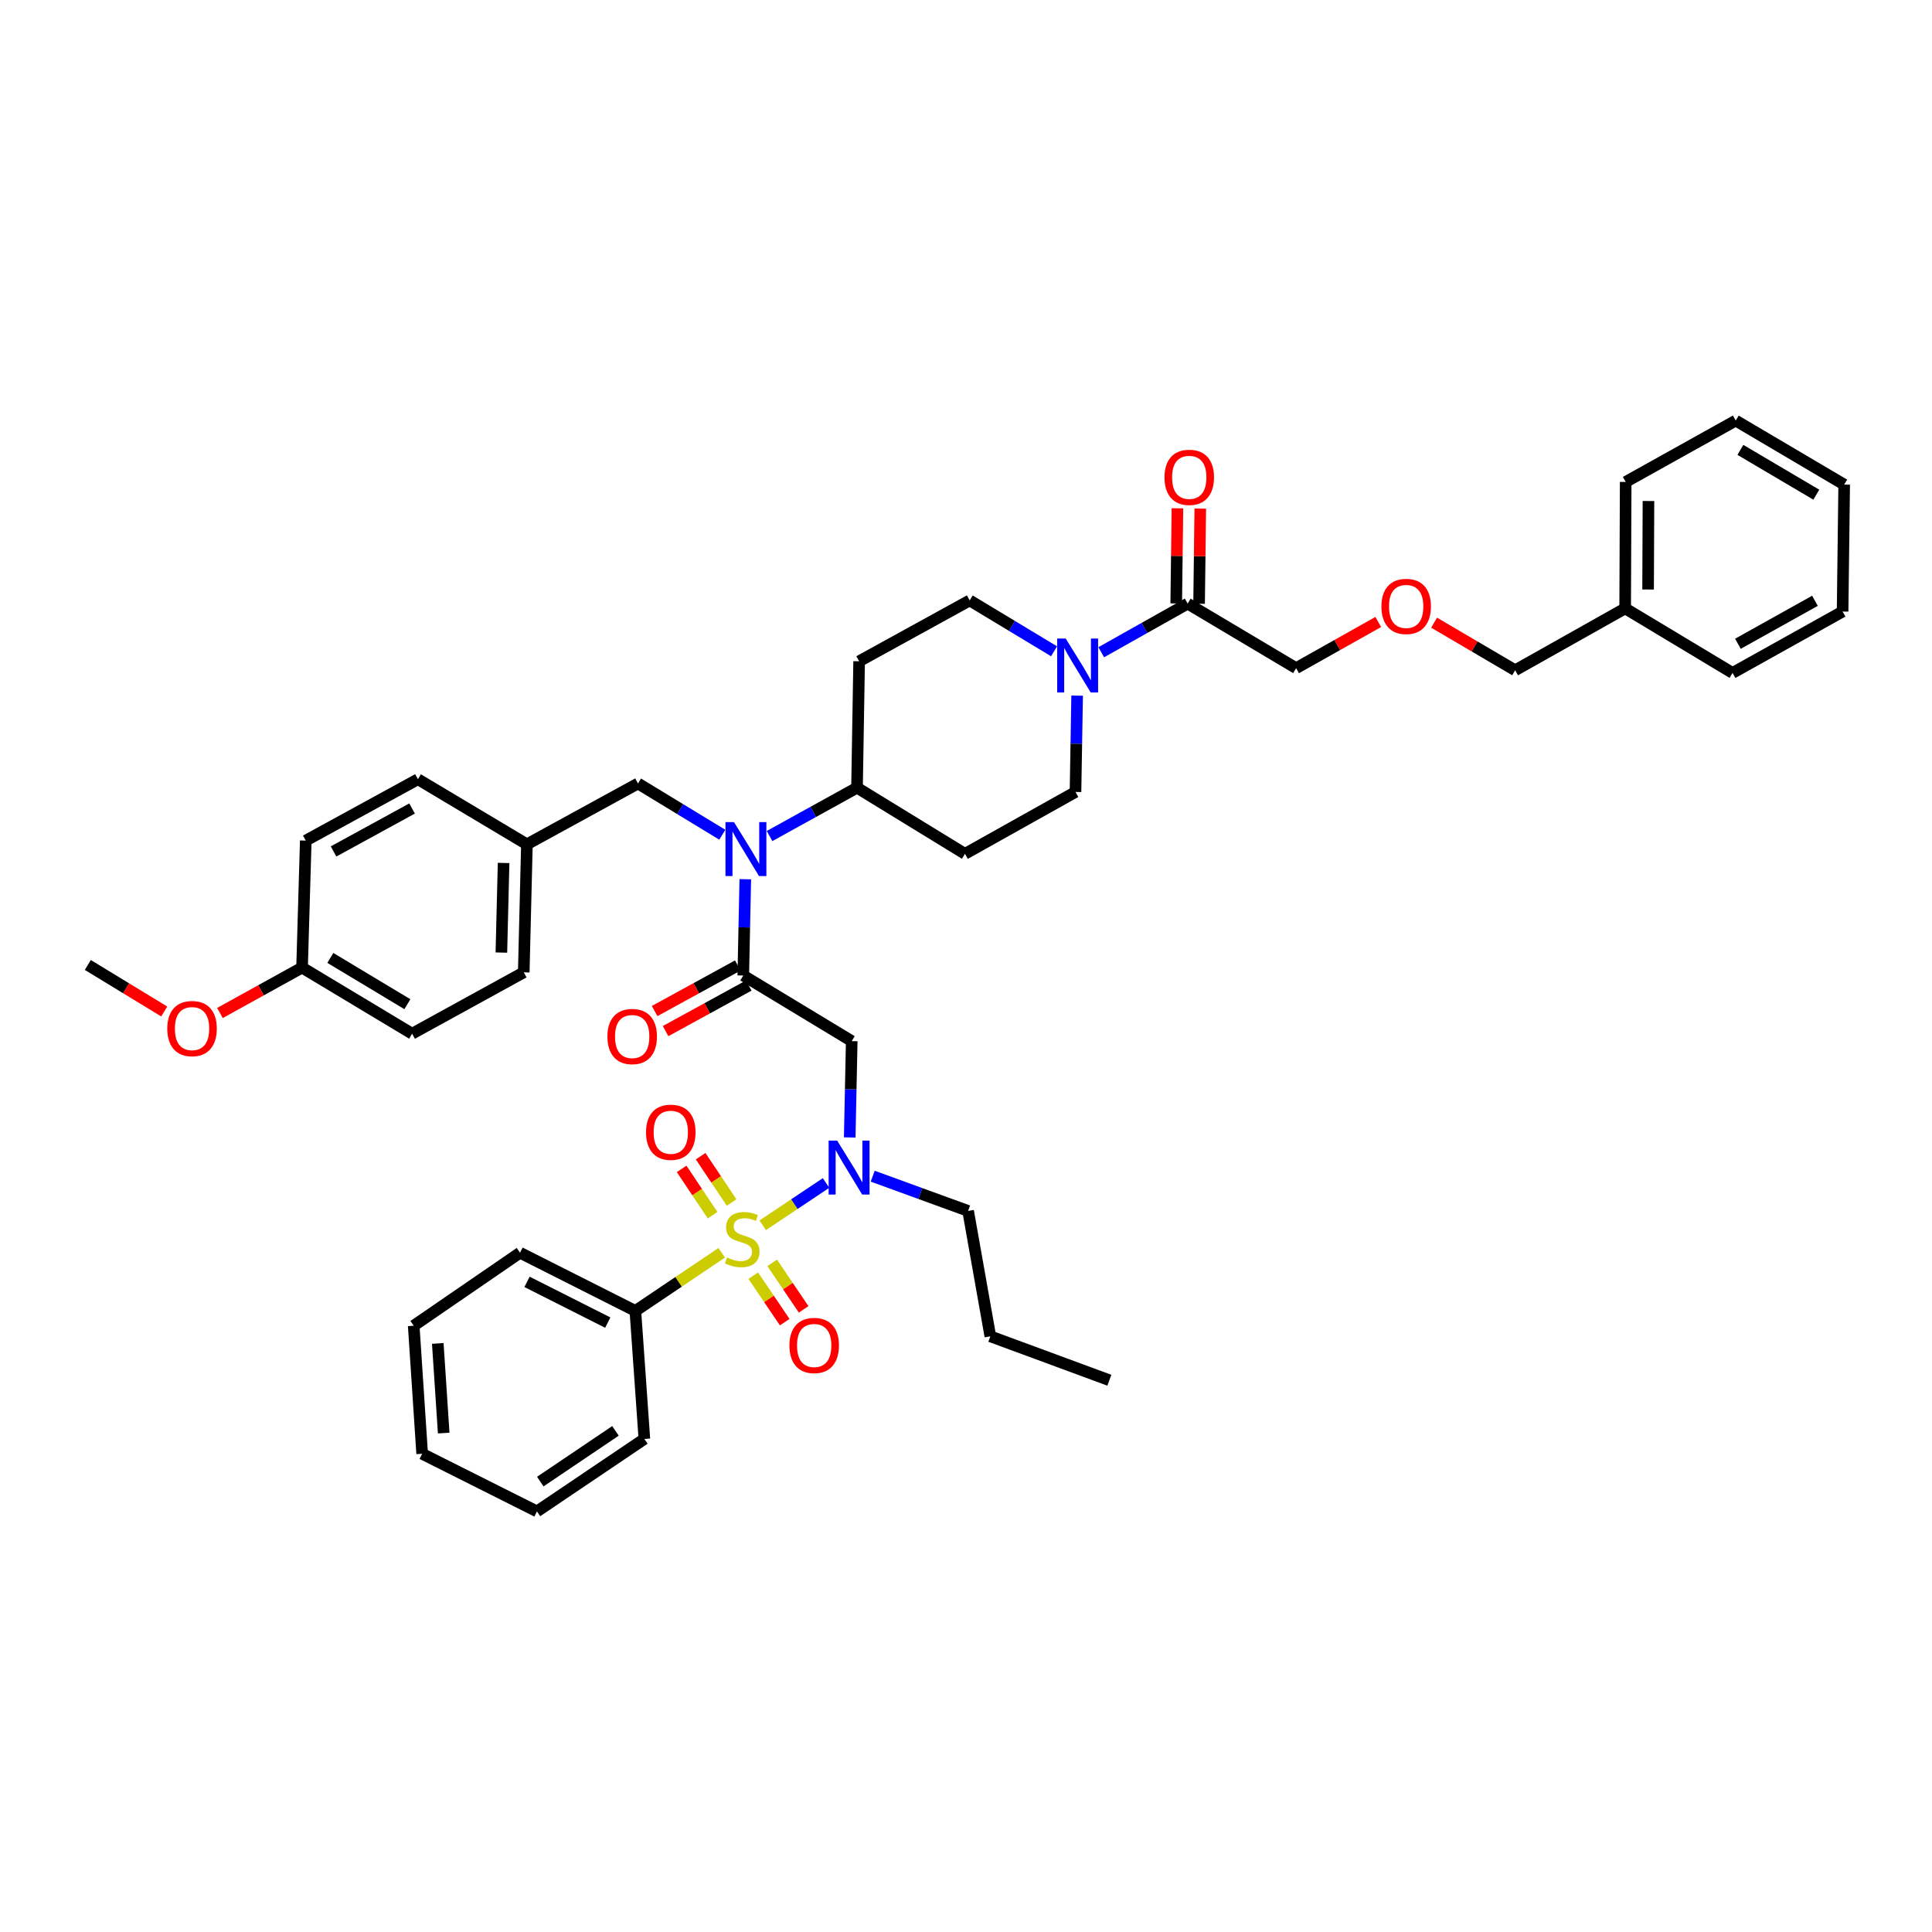 <?xml version='1.0' encoding='iso-8859-1'?>
<svg version='1.1' baseProfile='full'
              xmlns='http://www.w3.org/2000/svg'
                      xmlns:rdkit='http://www.rdkit.org/xml'
                      xmlns:xlink='http://www.w3.org/1999/xlink'
                  xml:space='preserve'
width='1000px' height='1000px' viewBox='0 0 1000 1000'>
<!-- END OF HEADER -->
<rect style='opacity:1.0;fill:#FFFFFF;stroke:none' width='1000' height='1000' x='0' y='0'> </rect>
<path class='bond-1' d='M 394.792,634.201 L 411.174,623.254' style='fill:none;fill-rule:evenodd;stroke:#CCCC00;stroke-width:6px;stroke-linecap:butt;stroke-linejoin:miter;stroke-opacity:1' />
<path class='bond-1' d='M 411.174,623.254 L 427.556,612.307' style='fill:none;fill-rule:evenodd;stroke:#0000FF;stroke-width:6px;stroke-linecap:butt;stroke-linejoin:miter;stroke-opacity:1' />
<path class='bond-6' d='M 389.892,660.293 L 398.03,672.321' style='fill:none;fill-rule:evenodd;stroke:#CCCC00;stroke-width:6px;stroke-linecap:butt;stroke-linejoin:miter;stroke-opacity:1' />
<path class='bond-6' d='M 398.03,672.321 L 406.168,684.349' style='fill:none;fill-rule:evenodd;stroke:#FF0000;stroke-width:6px;stroke-linecap:butt;stroke-linejoin:miter;stroke-opacity:1' />
<path class='bond-6' d='M 399.69,653.665 L 407.827,665.693' style='fill:none;fill-rule:evenodd;stroke:#CCCC00;stroke-width:6px;stroke-linecap:butt;stroke-linejoin:miter;stroke-opacity:1' />
<path class='bond-6' d='M 407.827,665.693 L 415.965,677.721' style='fill:none;fill-rule:evenodd;stroke:#FF0000;stroke-width:6px;stroke-linecap:butt;stroke-linejoin:miter;stroke-opacity:1' />
<path class='bond-7' d='M 378.678,622.424 L 370.66,610.43' style='fill:none;fill-rule:evenodd;stroke:#CCCC00;stroke-width:6px;stroke-linecap:butt;stroke-linejoin:miter;stroke-opacity:1' />
<path class='bond-7' d='M 370.66,610.43 L 362.642,598.437' style='fill:none;fill-rule:evenodd;stroke:#FF0000;stroke-width:6px;stroke-linecap:butt;stroke-linejoin:miter;stroke-opacity:1' />
<path class='bond-7' d='M 368.844,628.998 L 360.826,617.005' style='fill:none;fill-rule:evenodd;stroke:#CCCC00;stroke-width:6px;stroke-linecap:butt;stroke-linejoin:miter;stroke-opacity:1' />
<path class='bond-7' d='M 360.826,617.005 L 352.808,605.011' style='fill:none;fill-rule:evenodd;stroke:#FF0000;stroke-width:6px;stroke-linecap:butt;stroke-linejoin:miter;stroke-opacity:1' />
<path class='bond-8' d='M 373.561,648.443 L 351.212,663.489' style='fill:none;fill-rule:evenodd;stroke:#CCCC00;stroke-width:6px;stroke-linecap:butt;stroke-linejoin:miter;stroke-opacity:1' />
<path class='bond-8' d='M 351.212,663.489 L 328.864,678.536' style='fill:none;fill-rule:evenodd;stroke:#000000;stroke-width:6px;stroke-linecap:butt;stroke-linejoin:miter;stroke-opacity:1' />
<path class='bond-0' d='M 384.717,504.929 L 440.854,538.879' style='fill:none;fill-rule:evenodd;stroke:#000000;stroke-width:6px;stroke-linecap:butt;stroke-linejoin:miter;stroke-opacity:1' />
<path class='bond-3' d='M 384.717,504.929 L 385.24,480.005' style='fill:none;fill-rule:evenodd;stroke:#000000;stroke-width:6px;stroke-linecap:butt;stroke-linejoin:miter;stroke-opacity:1' />
<path class='bond-3' d='M 385.24,480.005 L 385.764,455.082' style='fill:none;fill-rule:evenodd;stroke:#0000FF;stroke-width:6px;stroke-linecap:butt;stroke-linejoin:miter;stroke-opacity:1' />
<path class='bond-15' d='M 381.876,499.741 L 360.352,511.529' style='fill:none;fill-rule:evenodd;stroke:#000000;stroke-width:6px;stroke-linecap:butt;stroke-linejoin:miter;stroke-opacity:1' />
<path class='bond-15' d='M 360.352,511.529 L 338.827,523.317' style='fill:none;fill-rule:evenodd;stroke:#FF0000;stroke-width:6px;stroke-linecap:butt;stroke-linejoin:miter;stroke-opacity:1' />
<path class='bond-15' d='M 387.558,510.116 L 366.034,521.905' style='fill:none;fill-rule:evenodd;stroke:#000000;stroke-width:6px;stroke-linecap:butt;stroke-linejoin:miter;stroke-opacity:1' />
<path class='bond-15' d='M 366.034,521.905 L 344.509,533.693' style='fill:none;fill-rule:evenodd;stroke:#FF0000;stroke-width:6px;stroke-linecap:butt;stroke-linejoin:miter;stroke-opacity:1' />
<path class='bond-2' d='M 439.813,588.739 L 440.333,563.809' style='fill:none;fill-rule:evenodd;stroke:#0000FF;stroke-width:6px;stroke-linecap:butt;stroke-linejoin:miter;stroke-opacity:1' />
<path class='bond-2' d='M 440.333,563.809 L 440.854,538.879' style='fill:none;fill-rule:evenodd;stroke:#000000;stroke-width:6px;stroke-linecap:butt;stroke-linejoin:miter;stroke-opacity:1' />
<path class='bond-23' d='M 451.713,608.788 L 476.402,617.782' style='fill:none;fill-rule:evenodd;stroke:#0000FF;stroke-width:6px;stroke-linecap:butt;stroke-linejoin:miter;stroke-opacity:1' />
<path class='bond-23' d='M 476.402,617.782 L 501.091,626.777' style='fill:none;fill-rule:evenodd;stroke:#000000;stroke-width:6px;stroke-linecap:butt;stroke-linejoin:miter;stroke-opacity:1' />
<path class='bond-9' d='M 398.321,432.729 L 420.957,420.221' style='fill:none;fill-rule:evenodd;stroke:#0000FF;stroke-width:6px;stroke-linecap:butt;stroke-linejoin:miter;stroke-opacity:1' />
<path class='bond-9' d='M 420.957,420.221 L 443.594,407.712' style='fill:none;fill-rule:evenodd;stroke:#000000;stroke-width:6px;stroke-linecap:butt;stroke-linejoin:miter;stroke-opacity:1' />
<path class='bond-12' d='M 373.869,432.057 L 352.047,418.79' style='fill:none;fill-rule:evenodd;stroke:#0000FF;stroke-width:6px;stroke-linecap:butt;stroke-linejoin:miter;stroke-opacity:1' />
<path class='bond-12' d='M 352.047,418.79 L 330.224,405.524' style='fill:none;fill-rule:evenodd;stroke:#000000;stroke-width:6px;stroke-linecap:butt;stroke-linejoin:miter;stroke-opacity:1' />
<path class='bond-4' d='M 557.521,360.066 L 557.098,384.99' style='fill:none;fill-rule:evenodd;stroke:#0000FF;stroke-width:6px;stroke-linecap:butt;stroke-linejoin:miter;stroke-opacity:1' />
<path class='bond-4' d='M 557.098,384.99 L 556.675,409.914' style='fill:none;fill-rule:evenodd;stroke:#000000;stroke-width:6px;stroke-linecap:butt;stroke-linejoin:miter;stroke-opacity:1' />
<path class='bond-5' d='M 570.007,337.595 L 592.369,325.011' style='fill:none;fill-rule:evenodd;stroke:#0000FF;stroke-width:6px;stroke-linecap:butt;stroke-linejoin:miter;stroke-opacity:1' />
<path class='bond-5' d='M 592.369,325.011 L 614.731,312.428' style='fill:none;fill-rule:evenodd;stroke:#000000;stroke-width:6px;stroke-linecap:butt;stroke-linejoin:miter;stroke-opacity:1' />
<path class='bond-43' d='M 545.568,337.103 L 523.743,323.94' style='fill:none;fill-rule:evenodd;stroke:#0000FF;stroke-width:6px;stroke-linecap:butt;stroke-linejoin:miter;stroke-opacity:1' />
<path class='bond-43' d='M 523.743,323.94 L 501.919,310.778' style='fill:none;fill-rule:evenodd;stroke:#000000;stroke-width:6px;stroke-linecap:butt;stroke-linejoin:miter;stroke-opacity:1' />
<path class='bond-16' d='M 620.645,312.502 L 620.954,287.874' style='fill:none;fill-rule:evenodd;stroke:#000000;stroke-width:6px;stroke-linecap:butt;stroke-linejoin:miter;stroke-opacity:1' />
<path class='bond-16' d='M 620.954,287.874 L 621.263,263.246' style='fill:none;fill-rule:evenodd;stroke:#FF0000;stroke-width:6px;stroke-linecap:butt;stroke-linejoin:miter;stroke-opacity:1' />
<path class='bond-16' d='M 608.816,312.353 L 609.126,287.725' style='fill:none;fill-rule:evenodd;stroke:#000000;stroke-width:6px;stroke-linecap:butt;stroke-linejoin:miter;stroke-opacity:1' />
<path class='bond-16' d='M 609.126,287.725 L 609.435,263.097' style='fill:none;fill-rule:evenodd;stroke:#FF0000;stroke-width:6px;stroke-linecap:butt;stroke-linejoin:miter;stroke-opacity:1' />
<path class='bond-20' d='M 614.731,312.428 L 670.867,345.839' style='fill:none;fill-rule:evenodd;stroke:#000000;stroke-width:6px;stroke-linecap:butt;stroke-linejoin:miter;stroke-opacity:1' />
<path class='bond-29' d='M 328.864,678.536 L 269.159,648.411' style='fill:none;fill-rule:evenodd;stroke:#000000;stroke-width:6px;stroke-linecap:butt;stroke-linejoin:miter;stroke-opacity:1' />
<path class='bond-29' d='M 314.579,684.578 L 272.786,663.491' style='fill:none;fill-rule:evenodd;stroke:#000000;stroke-width:6px;stroke-linecap:butt;stroke-linejoin:miter;stroke-opacity:1' />
<path class='bond-30' d='M 328.864,678.536 L 333.523,744.8' style='fill:none;fill-rule:evenodd;stroke:#000000;stroke-width:6px;stroke-linecap:butt;stroke-linejoin:miter;stroke-opacity:1' />
<path class='bond-10' d='M 443.594,407.712 L 444.685,342.27' style='fill:none;fill-rule:evenodd;stroke:#000000;stroke-width:6px;stroke-linecap:butt;stroke-linejoin:miter;stroke-opacity:1' />
<path class='bond-11' d='M 443.594,407.712 L 499.461,441.945' style='fill:none;fill-rule:evenodd;stroke:#000000;stroke-width:6px;stroke-linecap:butt;stroke-linejoin:miter;stroke-opacity:1' />
<path class='bond-13' d='M 444.685,342.27 L 501.919,310.778' style='fill:none;fill-rule:evenodd;stroke:#000000;stroke-width:6px;stroke-linecap:butt;stroke-linejoin:miter;stroke-opacity:1' />
<path class='bond-14' d='M 499.461,441.945 L 556.675,409.914' style='fill:none;fill-rule:evenodd;stroke:#000000;stroke-width:6px;stroke-linecap:butt;stroke-linejoin:miter;stroke-opacity:1' />
<path class='bond-17' d='M 330.224,405.524 L 272.727,437.016' style='fill:none;fill-rule:evenodd;stroke:#000000;stroke-width:6px;stroke-linecap:butt;stroke-linejoin:miter;stroke-opacity:1' />
<path class='bond-21' d='M 272.727,437.016 L 216.321,403.335' style='fill:none;fill-rule:evenodd;stroke:#000000;stroke-width:6px;stroke-linecap:butt;stroke-linejoin:miter;stroke-opacity:1' />
<path class='bond-22' d='M 272.727,437.016 L 271.091,503.279' style='fill:none;fill-rule:evenodd;stroke:#000000;stroke-width:6px;stroke-linecap:butt;stroke-linejoin:miter;stroke-opacity:1' />
<path class='bond-22' d='M 260.656,446.663 L 259.511,493.048' style='fill:none;fill-rule:evenodd;stroke:#000000;stroke-width:6px;stroke-linecap:butt;stroke-linejoin:miter;stroke-opacity:1' />
<path class='bond-18' d='M 713.383,321.932 L 692.125,333.885' style='fill:none;fill-rule:evenodd;stroke:#FF0000;stroke-width:6px;stroke-linecap:butt;stroke-linejoin:miter;stroke-opacity:1' />
<path class='bond-18' d='M 692.125,333.885 L 670.867,345.839' style='fill:none;fill-rule:evenodd;stroke:#000000;stroke-width:6px;stroke-linecap:butt;stroke-linejoin:miter;stroke-opacity:1' />
<path class='bond-28' d='M 742.282,322.293 L 763.259,334.611' style='fill:none;fill-rule:evenodd;stroke:#FF0000;stroke-width:6px;stroke-linecap:butt;stroke-linejoin:miter;stroke-opacity:1' />
<path class='bond-28' d='M 763.259,334.611 L 784.237,346.93' style='fill:none;fill-rule:evenodd;stroke:#000000;stroke-width:6px;stroke-linecap:butt;stroke-linejoin:miter;stroke-opacity:1' />
<path class='bond-19' d='M 156.347,500.821 L 213.305,535.041' style='fill:none;fill-rule:evenodd;stroke:#000000;stroke-width:6px;stroke-linecap:butt;stroke-linejoin:miter;stroke-opacity:1' />
<path class='bond-19' d='M 170.983,495.814 L 210.853,519.768' style='fill:none;fill-rule:evenodd;stroke:#000000;stroke-width:6px;stroke-linecap:butt;stroke-linejoin:miter;stroke-opacity:1' />
<path class='bond-26' d='M 156.347,500.821 L 135.096,512.574' style='fill:none;fill-rule:evenodd;stroke:#000000;stroke-width:6px;stroke-linecap:butt;stroke-linejoin:miter;stroke-opacity:1' />
<path class='bond-26' d='M 135.096,512.574 L 113.844,524.327' style='fill:none;fill-rule:evenodd;stroke:#FF0000;stroke-width:6px;stroke-linecap:butt;stroke-linejoin:miter;stroke-opacity:1' />
<path class='bond-44' d='M 156.347,500.821 L 158.266,435.097' style='fill:none;fill-rule:evenodd;stroke:#000000;stroke-width:6px;stroke-linecap:butt;stroke-linejoin:miter;stroke-opacity:1' />
<path class='bond-25' d='M 216.321,403.335 L 158.266,435.097' style='fill:none;fill-rule:evenodd;stroke:#000000;stroke-width:6px;stroke-linecap:butt;stroke-linejoin:miter;stroke-opacity:1' />
<path class='bond-25' d='M 213.291,418.477 L 172.652,440.71' style='fill:none;fill-rule:evenodd;stroke:#000000;stroke-width:6px;stroke-linecap:butt;stroke-linejoin:miter;stroke-opacity:1' />
<path class='bond-24' d='M 271.091,503.279 L 213.305,535.041' style='fill:none;fill-rule:evenodd;stroke:#000000;stroke-width:6px;stroke-linecap:butt;stroke-linejoin:miter;stroke-opacity:1' />
<path class='bond-34' d='M 501.091,626.777 L 512.598,691.68' style='fill:none;fill-rule:evenodd;stroke:#000000;stroke-width:6px;stroke-linecap:butt;stroke-linejoin:miter;stroke-opacity:1' />
<path class='bond-31' d='M 85.008,523.548 L 65.231,511.505' style='fill:none;fill-rule:evenodd;stroke:#FF0000;stroke-width:6px;stroke-linecap:butt;stroke-linejoin:miter;stroke-opacity:1' />
<path class='bond-31' d='M 65.231,511.505 L 45.455,499.461' style='fill:none;fill-rule:evenodd;stroke:#000000;stroke-width:6px;stroke-linecap:butt;stroke-linejoin:miter;stroke-opacity:1' />
<path class='bond-27' d='M 841.182,314.899 L 784.237,346.93' style='fill:none;fill-rule:evenodd;stroke:#000000;stroke-width:6px;stroke-linecap:butt;stroke-linejoin:miter;stroke-opacity:1' />
<path class='bond-32' d='M 841.182,314.899 L 841.451,249.457' style='fill:none;fill-rule:evenodd;stroke:#000000;stroke-width:6px;stroke-linecap:butt;stroke-linejoin:miter;stroke-opacity:1' />
<path class='bond-32' d='M 853.051,305.131 L 853.24,259.322' style='fill:none;fill-rule:evenodd;stroke:#000000;stroke-width:6px;stroke-linecap:butt;stroke-linejoin:miter;stroke-opacity:1' />
<path class='bond-33' d='M 841.182,314.899 L 896.766,348.31' style='fill:none;fill-rule:evenodd;stroke:#000000;stroke-width:6px;stroke-linecap:butt;stroke-linejoin:miter;stroke-opacity:1' />
<path class='bond-36' d='M 269.159,648.411 L 214.133,686.192' style='fill:none;fill-rule:evenodd;stroke:#000000;stroke-width:6px;stroke-linecap:butt;stroke-linejoin:miter;stroke-opacity:1' />
<path class='bond-37' d='M 333.523,744.8 L 277.926,782.305' style='fill:none;fill-rule:evenodd;stroke:#000000;stroke-width:6px;stroke-linecap:butt;stroke-linejoin:miter;stroke-opacity:1' />
<path class='bond-37' d='M 318.568,740.619 L 279.65,766.873' style='fill:none;fill-rule:evenodd;stroke:#000000;stroke-width:6px;stroke-linecap:butt;stroke-linejoin:miter;stroke-opacity:1' />
<path class='bond-39' d='M 841.451,249.457 L 898.409,217.695' style='fill:none;fill-rule:evenodd;stroke:#000000;stroke-width:6px;stroke-linecap:butt;stroke-linejoin:miter;stroke-opacity:1' />
<path class='bond-38' d='M 896.766,348.31 L 953.724,316.535' style='fill:none;fill-rule:evenodd;stroke:#000000;stroke-width:6px;stroke-linecap:butt;stroke-linejoin:miter;stroke-opacity:1' />
<path class='bond-38' d='M 899.547,333.213 L 939.417,310.971' style='fill:none;fill-rule:evenodd;stroke:#000000;stroke-width:6px;stroke-linecap:butt;stroke-linejoin:miter;stroke-opacity:1' />
<path class='bond-35' d='M 512.598,691.68 L 574.202,714.405' style='fill:none;fill-rule:evenodd;stroke:#000000;stroke-width:6px;stroke-linecap:butt;stroke-linejoin:miter;stroke-opacity:1' />
<path class='bond-40' d='M 214.133,686.192 L 218.51,752.476' style='fill:none;fill-rule:evenodd;stroke:#000000;stroke-width:6px;stroke-linecap:butt;stroke-linejoin:miter;stroke-opacity:1' />
<path class='bond-40' d='M 226.593,695.355 L 229.657,741.754' style='fill:none;fill-rule:evenodd;stroke:#000000;stroke-width:6px;stroke-linecap:butt;stroke-linejoin:miter;stroke-opacity:1' />
<path class='bond-42' d='M 277.926,782.305 L 218.51,752.476' style='fill:none;fill-rule:evenodd;stroke:#000000;stroke-width:6px;stroke-linecap:butt;stroke-linejoin:miter;stroke-opacity:1' />
<path class='bond-41' d='M 953.724,316.535 L 954.545,250.823' style='fill:none;fill-rule:evenodd;stroke:#000000;stroke-width:6px;stroke-linecap:butt;stroke-linejoin:miter;stroke-opacity:1' />
<path class='bond-45' d='M 898.409,217.695 L 954.545,250.823' style='fill:none;fill-rule:evenodd;stroke:#000000;stroke-width:6px;stroke-linecap:butt;stroke-linejoin:miter;stroke-opacity:1' />
<path class='bond-45' d='M 900.817,232.852 L 940.113,256.042' style='fill:none;fill-rule:evenodd;stroke:#000000;stroke-width:6px;stroke-linecap:butt;stroke-linejoin:miter;stroke-opacity:1' />
<path  class='atom-0' d='M 376.292 650.875
Q 376.608 650.994, 377.909 651.546
Q 379.21 652.098, 380.63 652.453
Q 382.089 652.768, 383.508 652.768
Q 386.15 652.768, 387.688 651.506
Q 389.226 650.205, 389.226 647.958
Q 389.226 646.42, 388.437 645.473
Q 387.688 644.527, 386.505 644.015
Q 385.322 643.502, 383.35 642.91
Q 380.866 642.161, 379.368 641.452
Q 377.909 640.742, 376.844 639.243
Q 375.819 637.745, 375.819 635.221
Q 375.819 631.712, 378.185 629.543
Q 380.59 627.375, 385.322 627.375
Q 388.555 627.375, 392.222 628.913
L 391.315 631.949
Q 387.964 630.569, 385.44 630.569
Q 382.72 630.569, 381.221 631.712
Q 379.723 632.816, 379.762 634.748
Q 379.762 636.247, 380.511 637.154
Q 381.3 638.06, 382.404 638.573
Q 383.548 639.086, 385.44 639.677
Q 387.964 640.466, 389.462 641.254
Q 390.961 642.043, 392.025 643.66
Q 393.129 645.237, 393.129 647.958
Q 393.129 651.822, 390.527 653.912
Q 387.964 655.962, 383.666 655.962
Q 381.182 655.962, 379.289 655.41
Q 377.436 654.897, 375.228 653.991
L 376.292 650.875
' fill='#CCCC00'/>
<path  class='atom-2' d='M 433.316 590.375
L 442.464 605.162
Q 443.371 606.621, 444.83 609.263
Q 446.289 611.905, 446.368 612.062
L 446.368 590.375
L 450.074 590.375
L 450.074 618.292
L 446.249 618.292
L 436.431 602.126
Q 435.287 600.233, 434.065 598.064
Q 432.882 595.896, 432.527 595.225
L 432.527 618.292
L 428.9 618.292
L 428.9 590.375
L 433.316 590.375
' fill='#0000FF'/>
<path  class='atom-4' d='M 379.92 425.528
L 389.068 440.315
Q 389.975 441.774, 391.434 444.416
Q 392.893 447.058, 392.972 447.215
L 392.972 425.528
L 396.678 425.528
L 396.678 453.445
L 392.853 453.445
L 383.035 437.279
Q 381.892 435.386, 380.669 433.217
Q 379.486 431.049, 379.131 430.378
L 379.131 453.445
L 375.504 453.445
L 375.504 425.528
L 379.92 425.528
' fill='#0000FF'/>
<path  class='atom-5' d='M 551.615 330.513
L 560.763 345.3
Q 561.67 346.759, 563.129 349.401
Q 564.588 352.042, 564.667 352.2
L 564.667 330.513
L 568.373 330.513
L 568.373 358.43
L 564.548 358.43
L 554.73 342.264
Q 553.586 340.371, 552.364 338.202
Q 551.181 336.033, 550.826 335.363
L 550.826 358.43
L 547.199 358.43
L 547.199 330.513
L 551.615 330.513
' fill='#0000FF'/>
<path  class='atom-7' d='M 408.606 696.418
Q 408.606 689.715, 411.918 685.969
Q 415.23 682.223, 421.421 682.223
Q 427.612 682.223, 430.924 685.969
Q 434.236 689.715, 434.236 696.418
Q 434.236 703.2, 430.884 707.064
Q 427.533 710.889, 421.421 710.889
Q 415.27 710.889, 411.918 707.064
Q 408.606 703.24, 408.606 696.418
M 421.421 707.735
Q 425.679 707.735, 427.966 704.896
Q 430.293 702.017, 430.293 696.418
Q 430.293 690.937, 427.966 688.177
Q 425.679 685.377, 421.421 685.377
Q 417.162 685.377, 414.836 688.138
Q 412.549 690.898, 412.549 696.418
Q 412.549 702.057, 414.836 704.896
Q 417.162 707.735, 421.421 707.735
' fill='#FF0000'/>
<path  class='atom-8' d='M 334.384 586.058
Q 334.384 579.355, 337.696 575.609
Q 341.008 571.863, 347.199 571.863
Q 353.39 571.863, 356.702 575.609
Q 360.014 579.355, 360.014 586.058
Q 360.014 592.84, 356.662 596.704
Q 353.311 600.529, 347.199 600.529
Q 341.048 600.529, 337.696 596.704
Q 334.384 592.879, 334.384 586.058
M 347.199 597.374
Q 351.457 597.374, 353.744 594.535
Q 356.071 591.657, 356.071 586.058
Q 356.071 580.577, 353.744 577.817
Q 351.457 575.017, 347.199 575.017
Q 342.94 575.017, 340.614 577.777
Q 338.327 580.537, 338.327 586.058
Q 338.327 591.696, 340.614 594.535
Q 342.94 597.374, 347.199 597.374
' fill='#FF0000'/>
<path  class='atom-16' d='M 314.399 536.5
Q 314.399 529.797, 317.711 526.051
Q 321.023 522.305, 327.214 522.305
Q 333.405 522.305, 336.717 526.051
Q 340.029 529.797, 340.029 536.5
Q 340.029 543.282, 336.678 547.146
Q 333.326 550.971, 327.214 550.971
Q 321.063 550.971, 317.711 547.146
Q 314.399 543.321, 314.399 536.5
M 327.214 547.816
Q 331.473 547.816, 333.76 544.977
Q 336.086 542.099, 336.086 536.5
Q 336.086 531.019, 333.76 528.259
Q 331.473 525.459, 327.214 525.459
Q 322.956 525.459, 320.629 528.219
Q 318.342 530.979, 318.342 536.5
Q 318.342 542.138, 320.629 544.977
Q 322.956 547.816, 327.214 547.816
' fill='#FF0000'/>
<path  class='atom-17' d='M 602.737 247.064
Q 602.737 240.361, 606.049 236.615
Q 609.361 232.869, 615.552 232.869
Q 621.743 232.869, 625.055 236.615
Q 628.367 240.361, 628.367 247.064
Q 628.367 253.846, 625.015 257.711
Q 621.664 261.535, 615.552 261.535
Q 609.401 261.535, 606.049 257.711
Q 602.737 253.886, 602.737 247.064
M 615.552 258.381
Q 619.811 258.381, 622.098 255.542
Q 624.424 252.664, 624.424 247.064
Q 624.424 241.583, 622.098 238.823
Q 619.811 236.024, 615.552 236.024
Q 611.294 236.024, 608.967 238.784
Q 606.68 241.544, 606.68 247.064
Q 606.68 252.703, 608.967 255.542
Q 611.294 258.381, 615.552 258.381
' fill='#FF0000'/>
<path  class='atom-19' d='M 715.016 313.886
Q 715.016 307.183, 718.329 303.437
Q 721.641 299.691, 727.831 299.691
Q 734.022 299.691, 737.334 303.437
Q 740.646 307.183, 740.646 313.886
Q 740.646 320.669, 737.295 324.533
Q 733.943 328.358, 727.831 328.358
Q 721.68 328.358, 718.329 324.533
Q 715.016 320.708, 715.016 313.886
M 727.831 325.203
Q 732.09 325.203, 734.377 322.364
Q 736.703 319.486, 736.703 313.886
Q 736.703 308.406, 734.377 305.645
Q 732.09 302.846, 727.831 302.846
Q 723.573 302.846, 721.246 305.606
Q 718.959 308.366, 718.959 313.886
Q 718.959 319.525, 721.246 322.364
Q 723.573 325.203, 727.831 325.203
' fill='#FF0000'/>
<path  class='atom-27' d='M 86.588 532.392
Q 86.588 525.689, 89.9 521.943
Q 93.212 518.197, 99.403 518.197
Q 105.593 518.197, 108.905 521.943
Q 112.218 525.689, 112.218 532.392
Q 112.218 539.175, 108.866 543.039
Q 105.514 546.864, 99.403 546.864
Q 93.251 546.864, 89.9 543.039
Q 86.588 539.214, 86.588 532.392
M 99.403 543.709
Q 103.661 543.709, 105.948 540.87
Q 108.274 537.992, 108.274 532.392
Q 108.274 526.912, 105.948 524.151
Q 103.661 521.352, 99.403 521.352
Q 95.144 521.352, 92.817 524.112
Q 90.531 526.872, 90.531 532.392
Q 90.531 538.031, 92.817 540.87
Q 95.144 543.709, 99.403 543.709
' fill='#FF0000'/>
</svg>
